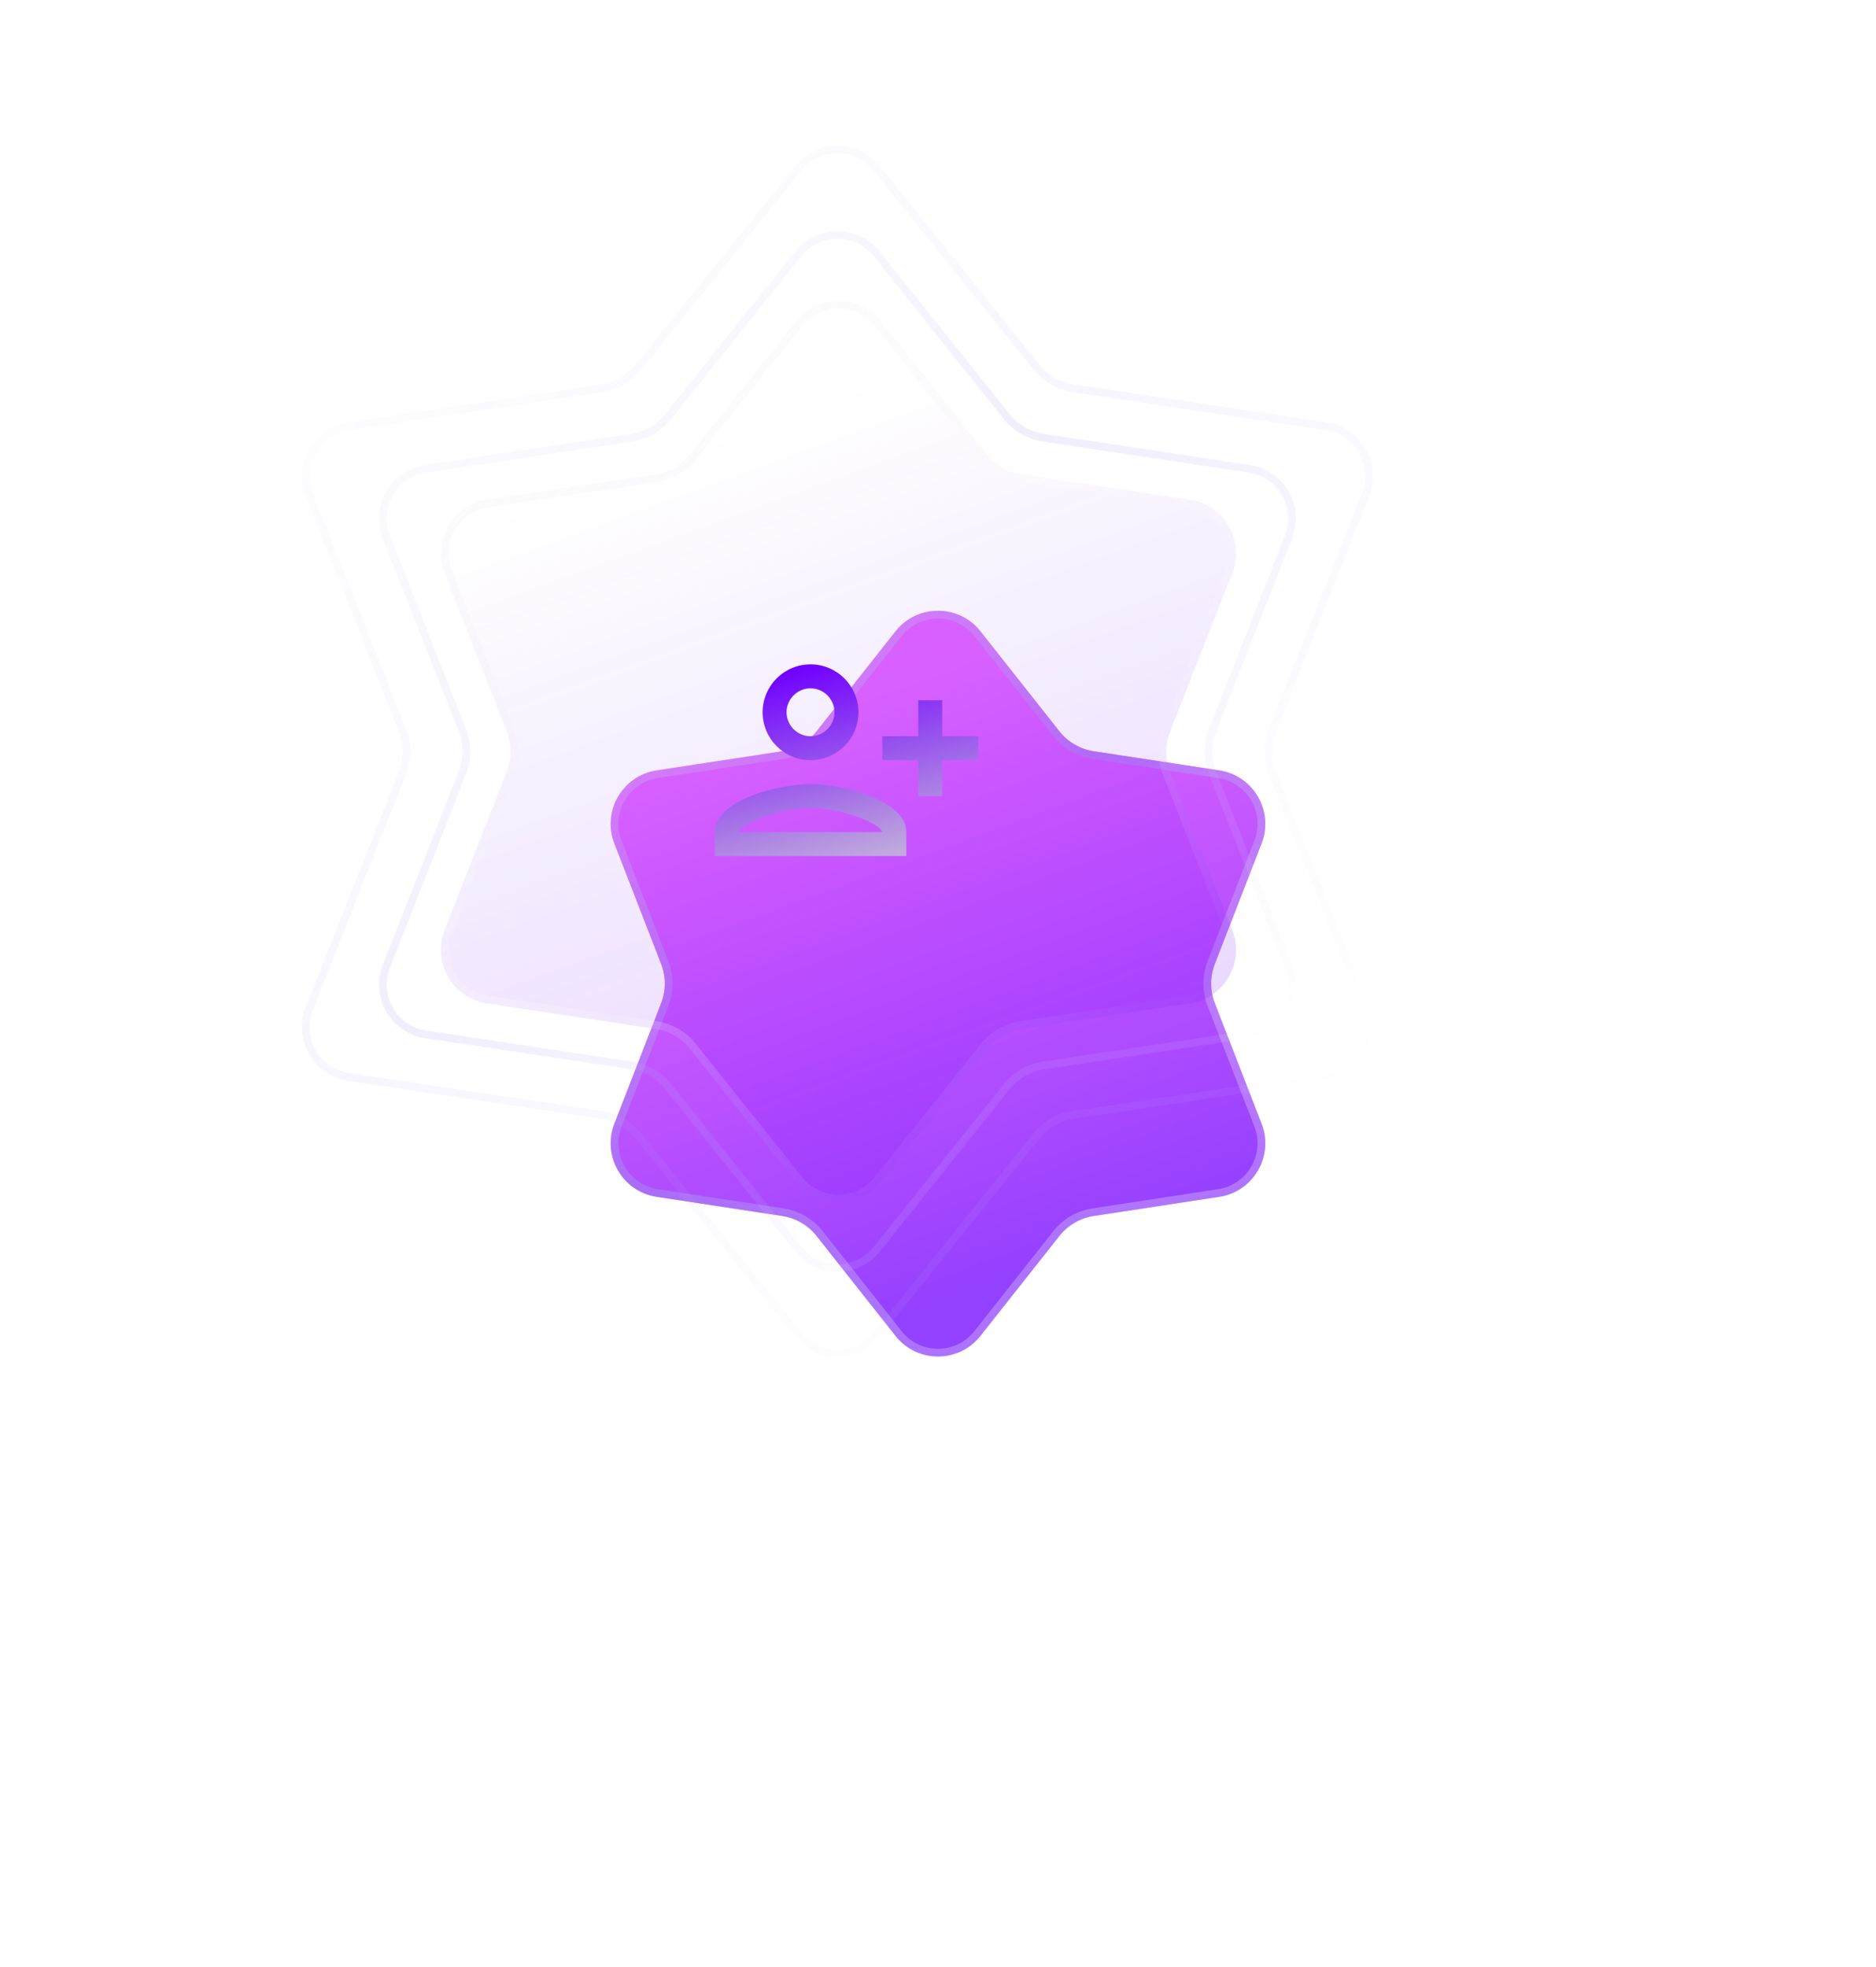 <?xml version="1.0" encoding="utf-8" ?>
<svg xmlns="http://www.w3.org/2000/svg" xmlns:xlink="http://www.w3.org/1999/xlink" width="208.889" height="219.024" viewBox="0 0 208.889 219.024">
	<defs>
		<filter id="filter3288098726" filterUnits="userSpaceOnUse" color-interpolation-filters="sRGB">
			<feGaussianBlur in="SourceGraphic" stdDeviation="34"/>
		</filter>
	</defs>
	<g filter="url(#filter3288098726)">
		<defs>
			<linearGradient id="linearGradient8495414423" gradientTransform="matrix(22.552 61.484 -60.853 22.785 58.705 3.798)" gradientUnits="userSpaceOnUse" x1="0" y1="0.5" x2="1" y2="0.5">
				<stop offset="0" stop-color="rgb(202, 0, 255)" stop-opacity="0.6"/>
				<stop offset="1" stop-color="rgb(112, 0, 255)" stop-opacity="0.75"/>
			</linearGradient>
		</defs>
		<path transform="matrix(1 0 0 1 65.692 64.303)" d="M34.02 5.988C36.434 2.933 41.067 2.933 43.48 5.988L52.267 17.113C53.214 18.311 54.579 19.105 56.088 19.335L70.072 21.47C73.885 22.052 76.177 26.015 74.782 29.61L69.576 43.028C69.031 44.431 69.031 45.986 69.576 47.389L74.782 60.808C76.177 64.403 73.884 68.365 70.072 68.947L56.088 71.082C54.579 71.312 53.214 72.107 52.267 73.305L43.48 84.429C41.067 87.484 36.434 87.484 34.02 84.429L25.233 73.305C24.287 72.107 22.922 71.312 21.413 71.082L7.428 68.947C3.616 68.365 1.323 64.403 2.718 60.808L7.925 47.389C8.469 45.986 8.469 44.431 7.925 43.028L2.718 29.61C1.323 26.015 3.616 22.052 7.428 21.47L21.413 19.335C22.922 19.105 24.287 18.311 25.233 17.113L34.02 5.988Z" fill-rule="nonzero" fill="url(#linearGradient8495414423)"/>
		<defs>
			<linearGradient id="linearGradient3630545272" gradientTransform="matrix(62.285 67.271 -292.483 276.449 153.759 -133.161)" gradientUnits="userSpaceOnUse" x1="0" y1="0.5" x2="1" y2="0.5">
				<stop offset="0" stop-color="rgb(218, 215, 227)" stop-opacity="0.24"/>
				<stop offset="0.487" stop-color="rgb(160, 142, 237)" stop-opacity="0.48"/>
				<stop offset="1" stop-color="rgb(238, 235, 253)" stop-opacity="0.3"/>
			</linearGradient>
		</defs>
		<path transform="matrix(1 0 0 1 65.692 64.303)" d="M43.48 5.988C41.067 2.933 36.434 2.933 34.02 5.988L25.233 17.113C24.287 18.311 22.922 19.105 21.413 19.335L7.428 21.47C3.616 22.052 1.323 26.015 2.718 29.61L7.925 43.028C8.469 44.431 8.469 45.986 7.925 47.389L2.718 60.808C1.323 64.403 3.616 68.365 7.428 68.947L21.413 71.082C22.922 71.312 24.287 72.107 25.233 73.305L34.02 84.429C36.434 87.484 41.067 87.484 43.48 84.429L52.267 73.305C53.214 72.107 54.579 71.312 56.088 71.082L70.072 68.947C73.884 68.365 76.177 64.403 74.782 60.808L69.576 47.389C69.031 45.986 69.031 44.431 69.576 43.028L74.782 29.61C76.177 26.015 73.885 22.052 70.072 21.47L56.088 19.335C54.579 19.105 53.214 18.311 52.267 17.113L43.48 5.988ZM40.957 5.049Q42.046 5.562 42.805 6.522L51.592 17.647Q52.403 18.673 53.534 19.331Q54.665 19.989 55.958 20.187L69.942 22.322Q71.141 22.505 72.12 23.188Q73.057 23.843 73.635 24.841Q74.213 25.84 74.313 26.979Q74.418 28.167 73.98 29.298L68.773 42.717Q68.306 43.919 68.306 45.209Q68.306 46.498 68.773 47.701L73.98 61.119Q74.418 62.25 74.313 63.438Q74.213 64.578 73.635 65.576Q73.057 66.575 72.12 67.229Q71.141 67.913 69.942 68.096L55.958 70.231Q54.665 70.428 53.534 71.086Q52.403 71.744 51.592 72.771L42.805 83.895Q42.046 84.856 40.957 85.368Q39.914 85.859 38.75 85.859Q37.587 85.859 36.544 85.368Q35.455 84.856 34.696 83.895L25.909 72.771Q25.098 71.744 23.967 71.086Q22.836 70.428 21.543 70.231L7.558 68.096Q6.359 67.913 5.381 67.229Q4.444 66.575 3.866 65.576Q3.288 64.578 3.187 63.438Q3.082 62.25 3.521 61.119L8.728 47.701Q9.194 46.498 9.194 45.209Q9.194 43.919 8.728 42.717L3.521 29.298Q3.082 28.167 3.187 26.979Q3.288 25.84 3.866 24.841Q4.444 23.843 5.381 23.188Q6.359 22.505 7.558 22.322L21.543 20.187Q22.836 19.989 23.967 19.331Q25.098 18.673 25.909 17.647L34.696 6.522Q35.455 5.562 36.544 5.049Q37.587 4.558 38.75 4.558Q39.914 4.558 40.957 5.049Z" fill-rule="evenodd" fill="url(#linearGradient3630545272)"/>
	</g>
	<defs>
		<linearGradient id="linearGradient4701979198" gradientTransform="matrix(27.125 73.195 -73.195 27.125 70.612 4.521)" gradientUnits="userSpaceOnUse" x1="0" y1="0.5" x2="1" y2="0.5">
			<stop offset="0" stop-color="rgb(112, 0, 255)" stop-opacity="0"/>
			<stop offset="1" stop-color="rgb(112, 0, 255)" stop-opacity="0.15"/>
		</linearGradient>
	</defs>
	<path transform="matrix(1 0 0 1 46.748 29.858)" d="M41.898 5.903C44.311 2.88 48.907 2.88 51.321 5.903L63.165 20.744C64.112 21.932 65.474 22.718 66.976 22.945L85.75 25.782C89.576 26.36 91.874 30.34 90.462 33.942L83.531 51.62C82.977 53.034 82.977 54.606 83.531 56.02L90.462 73.698C91.874 77.3 89.576 81.28 85.75 81.858L66.976 84.695C65.474 84.922 64.112 85.708 63.165 86.895L51.321 101.736C48.907 104.76 44.311 104.76 41.898 101.736L30.054 86.895C29.106 85.708 27.745 84.922 26.243 84.695L7.468 81.858C3.643 81.28 1.345 77.3 2.757 73.698L9.687 56.02C10.242 54.606 10.242 53.034 9.687 51.62L2.757 33.942C1.345 30.34 3.643 26.36 7.468 25.782L26.243 22.945C27.745 22.718 29.106 21.932 30.054 20.744L41.898 5.903Z" fill-rule="nonzero" fill="url(#linearGradient4701979198)"/>
	<defs>
		<linearGradient id="linearGradient9794840823" gradientTransform="matrix(74.917 80.084 -351.802 329.105 184.943 -158.525)" gradientUnits="userSpaceOnUse" x1="0" y1="0.5" x2="1" y2="0.5">
			<stop offset="0" stop-color="rgb(218, 215, 227)" stop-opacity="0.15"/>
			<stop offset="0.487" stop-color="rgb(253, 253, 253)" stop-opacity="0.48"/>
			<stop offset="1" stop-color="rgb(238, 235, 253)" stop-opacity="0"/>
		</linearGradient>
	</defs>
	<path transform="matrix(1 0 0 1 46.748 29.858)" d="M51.321 5.903C48.907 2.88 44.311 2.88 41.898 5.903L30.054 20.744C29.106 21.932 27.745 22.718 26.243 22.945L7.468 25.782C3.643 26.36 1.345 30.34 2.757 33.942L9.687 51.62C10.242 53.034 10.242 54.606 9.687 56.02L2.757 73.698C1.345 77.3 3.643 81.28 7.468 81.858L26.243 84.695C27.745 84.922 29.106 85.708 30.054 86.895L41.898 101.736C44.311 104.76 48.907 104.76 51.321 101.736L63.165 86.895C64.112 85.708 65.474 84.922 66.976 84.695L85.75 81.858C89.576 81.28 91.874 77.3 90.462 73.698L83.531 56.02C82.977 54.606 82.977 53.034 83.531 51.62L90.462 33.942C91.874 30.34 89.576 26.36 85.75 25.782L66.976 22.945C65.474 22.718 64.112 21.932 63.165 20.744L51.321 5.903ZM48.805 4.983Q49.889 5.49 50.648 6.441L62.492 21.282Q63.304 22.299 64.432 22.951Q65.559 23.602 66.847 23.796L85.622 26.633Q86.825 26.815 87.806 27.5Q88.746 28.156 89.324 29.158Q89.903 30.16 90.001 31.302Q90.104 32.495 89.66 33.627L82.73 51.305Q82.254 52.518 82.254 53.82Q82.254 55.122 82.73 56.334L89.66 74.012Q90.104 75.145 90.001 76.337Q89.903 77.479 89.324 78.481Q88.746 79.483 87.806 80.14Q86.825 80.825 85.622 81.007L66.847 83.844Q65.559 84.038 64.432 84.689Q63.304 85.34 62.492 86.358L50.648 101.199Q49.889 102.15 48.805 102.657Q47.766 103.143 46.609 103.143Q45.452 103.143 44.414 102.657Q43.33 102.15 42.571 101.199L30.727 86.358Q29.915 85.34 28.787 84.689Q27.659 84.038 26.372 83.844L7.597 81.007Q6.394 80.825 5.413 80.14Q4.473 79.483 3.894 78.481Q3.316 77.479 3.217 76.337Q3.114 75.145 3.559 74.012L10.489 56.334Q10.964 55.122 10.964 53.82Q10.964 52.518 10.489 51.305L3.559 33.627Q3.114 32.495 3.217 31.302Q3.316 30.16 3.894 29.158Q4.473 28.156 5.413 27.5Q6.394 26.815 7.597 26.633L26.372 23.796Q27.659 23.602 28.787 22.951Q29.915 22.299 30.727 21.282L42.571 6.441Q43.33 5.49 44.414 4.983Q45.452 4.497 46.609 4.497Q47.766 4.497 48.805 4.983Z" fill-rule="evenodd" fill="url(#linearGradient9794840823)" fill-opacity="0.55"/>
	<g opacity="0.32">
		<defs>
			<linearGradient id="linearGradient0149644429" gradientTransform="matrix(85.815 91.616 -402.977 376.497 211.845 -181.353)" gradientUnits="userSpaceOnUse" x1="0" y1="0.5" x2="1" y2="0.5">
				<stop offset="0" stop-color="rgb(218, 215, 227)" stop-opacity="0.24"/>
				<stop offset="0.487" stop-color="rgb(160, 142, 237)" stop-opacity="0.48"/>
				<stop offset="1" stop-color="rgb(238, 235, 253)" stop-opacity="0.3"/>
			</linearGradient>
		</defs>
		<path transform="matrix(1 0 0 1 39.859 22.108)" d="M58.098 5.893C55.685 2.873 51.093 2.873 48.68 5.893L34.211 24C33.264 25.186 31.903 25.971 30.402 26.197L7.473 29.657C3.646 30.235 1.347 34.218 2.762 37.82L11.22 59.367C11.776 60.783 11.776 62.357 11.22 63.773L2.762 85.32C1.347 88.922 3.646 92.905 7.473 93.483L30.402 96.943C31.903 97.169 33.264 97.954 34.211 99.14L48.68 117.247C51.093 120.267 55.685 120.267 58.098 117.247L72.567 99.14C73.515 97.954 74.876 97.169 76.377 96.943L99.305 93.483C103.132 92.905 105.431 88.922 104.017 85.32L95.558 63.773C95.003 62.357 95.003 60.783 95.558 59.367L104.017 37.82C105.431 34.218 103.132 30.235 99.305 29.657L76.377 26.197C74.876 25.971 73.515 25.186 72.567 24L58.098 5.893ZM55.583 4.974Q56.667 5.481 57.426 6.431L71.894 24.537Q72.707 25.554 73.834 26.204Q74.962 26.855 76.248 27.049L99.177 30.509Q100.38 30.69 101.362 31.376Q102.302 32.032 102.881 33.035Q103.459 34.037 103.558 35.18Q103.66 36.373 103.215 37.505L94.757 59.053Q94.281 60.266 94.281 61.57Q94.281 62.874 94.757 64.087L103.215 85.634Q103.66 86.767 103.558 87.96Q103.459 89.103 102.881 90.105Q102.302 91.107 101.362 91.764Q100.38 92.45 99.177 92.631L76.248 96.091Q74.962 96.285 73.834 96.936Q72.707 97.586 71.894 98.603L57.426 116.709Q56.667 117.659 55.583 118.165Q54.545 118.651 53.389 118.651Q52.233 118.651 51.195 118.165Q50.112 117.659 49.353 116.709L34.884 98.603Q34.072 97.586 32.944 96.936Q31.817 96.285 30.53 96.091L7.602 92.631Q6.398 92.45 5.417 91.764Q4.476 91.107 3.898 90.105Q3.319 89.103 3.221 87.96Q3.118 86.767 3.563 85.634L12.022 64.087Q12.498 62.874 12.498 61.57Q12.498 60.266 12.022 59.053L3.563 37.505Q3.118 36.373 3.221 35.18Q3.319 34.037 3.898 33.035Q4.476 32.032 5.417 31.376Q6.398 30.69 7.602 30.509L30.53 27.049Q31.817 26.855 32.944 26.204Q34.072 25.554 34.884 24.537L49.353 6.431Q50.112 5.481 51.195 4.974Q52.233 4.489 53.389 4.489Q54.545 4.489 55.583 4.974Z" fill-rule="evenodd" fill="url(#linearGradient0149644429)" fill-opacity="0.99"/>
	</g>
	<g opacity="0.18">
		<defs>
			<linearGradient id="linearGradient7936063376" gradientTransform="matrix(99.655 105.711 -467.97 434.42 246.012 -209.253)" gradientUnits="userSpaceOnUse" x1="0" y1="0.5" x2="1" y2="0.5">
				<stop offset="0" stop-color="rgb(218, 215, 227)" stop-opacity="0.24"/>
				<stop offset="0.487" stop-color="rgb(160, 142, 237)" stop-opacity="0.48"/>
				<stop offset="1" stop-color="rgb(238, 235, 253)" stop-opacity="0.3"/>
			</linearGradient>
		</defs>
		<path transform="matrix(1 0 0 1 31.248 12.636)" d="M66.697 5.841C64.284 2.84 59.716 2.84 57.303 5.841L39.492 27.986C38.544 29.166 37.186 29.945 35.689 30.17L7.498 34.397C3.663 34.972 1.361 38.966 2.786 42.573L13.159 68.827C13.721 70.25 13.721 71.834 13.159 73.257L2.786 99.512C1.361 103.118 3.663 107.113 7.498 107.688L35.689 111.915C37.186 112.139 38.544 112.918 39.492 114.098L57.303 136.244C59.716 139.244 64.284 139.244 66.697 136.244L84.508 114.098C85.457 112.918 86.814 112.139 88.311 111.915L116.502 107.688C120.337 107.113 122.639 103.118 121.214 99.512L110.841 73.257C110.279 71.834 110.279 70.251 110.841 68.827L121.214 42.573C122.639 38.966 120.337 34.972 116.502 34.397L88.311 30.17C86.814 29.945 85.456 29.166 84.508 27.986L66.697 5.841ZM64.187 4.934Q65.267 5.437 66.026 6.38L83.837 28.526Q84.65 29.537 85.775 30.183Q86.9 30.829 88.183 31.022L116.374 35.248Q117.58 35.429 118.563 36.116Q119.505 36.773 120.084 37.778Q120.663 38.782 120.76 39.927Q120.861 41.122 120.413 42.257L110.04 68.511Q109.559 69.731 109.559 71.042Q109.559 72.354 110.04 73.574L120.413 99.828Q120.861 100.962 120.76 102.157Q120.663 103.302 120.084 104.307Q119.505 105.311 118.563 105.969Q117.58 106.655 116.374 106.836L88.183 111.063Q86.9 111.255 85.775 111.901Q84.65 112.547 83.837 113.558L66.026 135.704Q65.267 136.648 64.187 137.151Q63.152 137.633 62 137.633Q60.848 137.633 59.813 137.151Q58.733 136.648 57.974 135.704L40.163 113.558Q39.35 112.547 38.225 111.901Q37.1 111.255 35.816 111.063L7.626 106.836Q6.42 106.655 5.437 105.969Q4.495 105.311 3.916 104.307Q3.337 103.302 3.24 102.157Q3.139 100.962 3.587 99.828L13.96 73.574Q14.441 72.354 14.441 71.042Q14.441 69.731 13.96 68.511L3.587 42.257Q3.139 41.122 3.24 39.927Q3.337 38.782 3.916 37.778Q4.495 36.773 5.437 36.116Q6.42 35.429 7.626 35.248L35.816 31.022Q37.1 30.829 38.225 30.183Q39.35 29.537 40.163 28.526L57.974 6.38Q58.733 5.437 59.813 4.934Q60.848 4.452 62 4.452Q63.152 4.452 64.187 4.934Z" fill-rule="evenodd" fill="url(#linearGradient7936063376)" fill-opacity="0.99"/>
	</g>
	<defs>
		<clipPath id="clipPath7776814763">
			<path transform="matrix(1 0 0 1 78.248 68.636)" d="M0 0L32 0L32 32L0 32L0 0Z" fill-rule="nonzero"/>
		</clipPath>
	</defs>
	<g clip-path="url(#clipPath7776814763)">
		<defs>
			<linearGradient id="linearGradient4079902789" gradientTransform="matrix(9.915 21.333 -29.333 7.442 25.084 -3.721)" gradientUnits="userSpaceOnUse" x1="0" y1="0.5" x2="1" y2="0.5">
				<stop offset="0" stop-color="rgb(112, 0, 255)"/>
				<stop offset="1" stop-color="rgb(193, 173, 219)"/>
			</linearGradient>
		</defs>
		<path transform="matrix(1 0 0 1 79.582 73.969)" d="M16 5.333C16 2.387 13.613 0 10.667 0C7.72 0 5.333 2.387 5.333 5.333C5.333 8.28 7.72 10.667 10.667 10.667C13.613 10.667 16 8.28 16 5.333ZM13.333 5.333C13.333 6.8 12.133 8 10.667 8C9.2 8 8 6.8 8 5.333C8 3.867 9.2 2.667 10.667 2.667C12.133 2.667 13.333 3.867 13.333 5.333ZM0 18.667L0 21.333L21.333 21.333L21.333 18.667C21.333 15.12 14.227 13.333 10.667 13.333C7.107 13.333 0 15.12 0 18.667ZM2.667 18.667C2.933 17.72 7.067 16 10.667 16C14.253 16 18.373 17.707 18.667 18.667L2.667 18.667ZM25.333 14.667L25.333 10.667L29.333 10.667L29.333 8L25.333 8L25.333 4L22.667 4L22.667 8L18.667 8L18.667 10.667L22.667 10.667L22.667 14.667L25.333 14.667Z" fill-rule="nonzero" fill="url(#linearGradient4079902789)"/>
	</g>
</svg>
